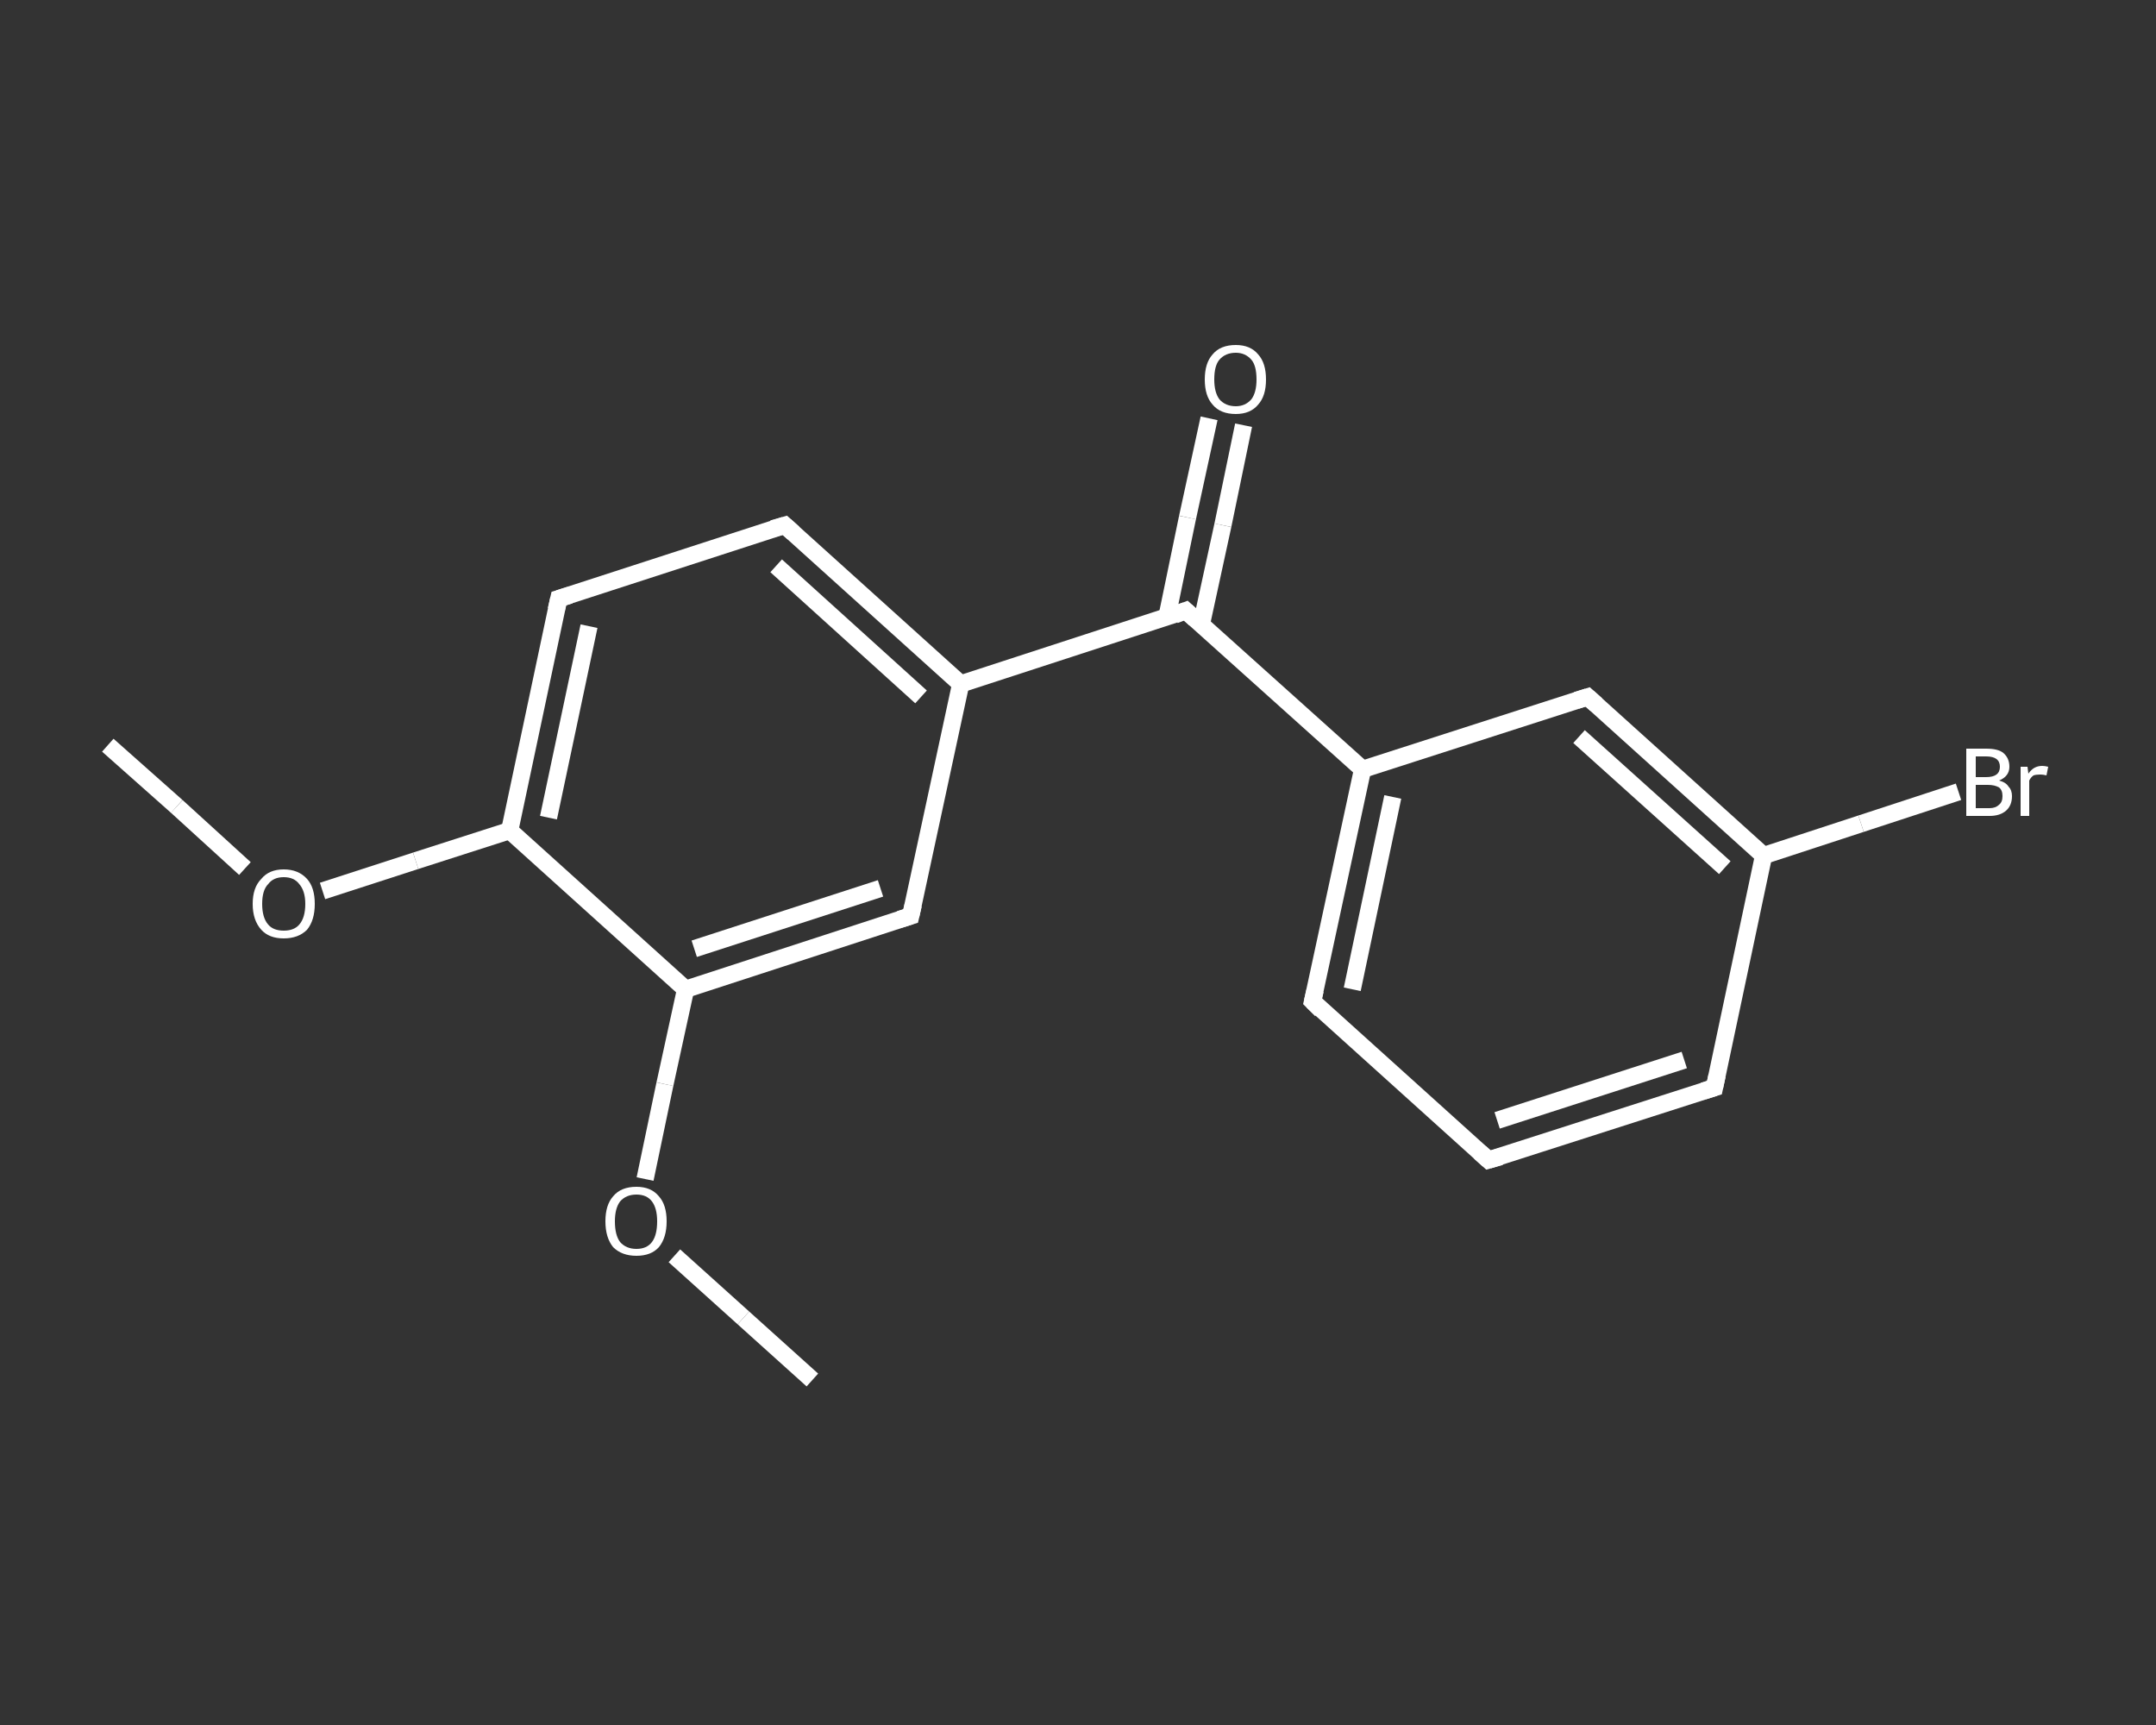 <?xml version='1.0' encoding='iso-8859-1'?>
<svg version='1.1' baseProfile='full'
              xmlns='http://www.w3.org/2000/svg'
                      xmlns:rdkit='http://www.rdkit.org/xml'
                      xmlns:xlink='http://www.w3.org/1999/xlink'
                  xml:space='preserve'
width='250px' height='200px' viewBox='0 0 250 200'>
<rect x="0" y="0" width="250" height="200" fill="#333333" stroke="none"/>
<!-- END OF HEADER -->
<rect style='opacity:1.0;fill:transparent;stroke:none' width='250.0' height='200.0' x='0.0' y='0.0'> </rect>
<path class='bond-0 atom-0 atom-1' d='M 12.5,86.4 L 20.5,93.5' style='fill:none;fill-rule:evenodd;stroke:#FFFFFF;stroke-width:2.0px;stroke-linecap:butt;stroke-linejoin:miter;stroke-opacity:1' />
<path class='bond-0 atom-0 atom-1' d='M 20.5,93.5 L 28.4,100.7' style='fill:none;fill-rule:evenodd;stroke:#FFFFFF;stroke-width:2.0px;stroke-linecap:butt;stroke-linejoin:miter;stroke-opacity:1' />
<path class='bond-1 atom-1 atom-2' d='M 37.4,103.3 L 48.2,99.8' style='fill:none;fill-rule:evenodd;stroke:#FFFFFF;stroke-width:2.0px;stroke-linecap:butt;stroke-linejoin:miter;stroke-opacity:1' />
<path class='bond-1 atom-1 atom-2' d='M 48.2,99.8 L 59.1,96.3' style='fill:none;fill-rule:evenodd;stroke:#FFFFFF;stroke-width:2.0px;stroke-linecap:butt;stroke-linejoin:miter;stroke-opacity:1' />
<path class='bond-2 atom-2 atom-3' d='M 59.1,96.3 L 64.8,69.4' style='fill:none;fill-rule:evenodd;stroke:#FFFFFF;stroke-width:2.0px;stroke-linecap:butt;stroke-linejoin:miter;stroke-opacity:1' />
<path class='bond-2 atom-2 atom-3' d='M 63.6,94.8 L 68.3,72.6' style='fill:none;fill-rule:evenodd;stroke:#FFFFFF;stroke-width:2.0px;stroke-linecap:butt;stroke-linejoin:miter;stroke-opacity:1' />
<path class='bond-3 atom-3 atom-4' d='M 64.8,69.4 L 91.0,60.9' style='fill:none;fill-rule:evenodd;stroke:#FFFFFF;stroke-width:2.0px;stroke-linecap:butt;stroke-linejoin:miter;stroke-opacity:1' />
<path class='bond-4 atom-4 atom-5' d='M 91.0,60.9 L 111.4,79.3' style='fill:none;fill-rule:evenodd;stroke:#FFFFFF;stroke-width:2.0px;stroke-linecap:butt;stroke-linejoin:miter;stroke-opacity:1' />
<path class='bond-4 atom-4 atom-5' d='M 90.0,65.6 L 106.8,80.8' style='fill:none;fill-rule:evenodd;stroke:#FFFFFF;stroke-width:2.0px;stroke-linecap:butt;stroke-linejoin:miter;stroke-opacity:1' />
<path class='bond-5 atom-5 atom-6' d='M 111.4,79.3 L 137.5,70.8' style='fill:none;fill-rule:evenodd;stroke:#FFFFFF;stroke-width:2.0px;stroke-linecap:butt;stroke-linejoin:miter;stroke-opacity:1' />
<path class='bond-6 atom-6 atom-7' d='M 139.3,72.4 L 141.8,60.9' style='fill:none;fill-rule:evenodd;stroke:#FFFFFF;stroke-width:2.0px;stroke-linecap:butt;stroke-linejoin:miter;stroke-opacity:1' />
<path class='bond-6 atom-6 atom-7' d='M 141.8,60.9 L 144.2,49.3' style='fill:none;fill-rule:evenodd;stroke:#FFFFFF;stroke-width:2.0px;stroke-linecap:butt;stroke-linejoin:miter;stroke-opacity:1' />
<path class='bond-6 atom-6 atom-7' d='M 135.3,71.6 L 137.7,60.0' style='fill:none;fill-rule:evenodd;stroke:#FFFFFF;stroke-width:2.0px;stroke-linecap:butt;stroke-linejoin:miter;stroke-opacity:1' />
<path class='bond-6 atom-6 atom-7' d='M 137.7,60.0 L 140.2,48.5' style='fill:none;fill-rule:evenodd;stroke:#FFFFFF;stroke-width:2.0px;stroke-linecap:butt;stroke-linejoin:miter;stroke-opacity:1' />
<path class='bond-7 atom-6 atom-8' d='M 137.5,70.8 L 158.0,89.2' style='fill:none;fill-rule:evenodd;stroke:#FFFFFF;stroke-width:2.0px;stroke-linecap:butt;stroke-linejoin:miter;stroke-opacity:1' />
<path class='bond-8 atom-8 atom-9' d='M 158.0,89.2 L 152.2,116.1' style='fill:none;fill-rule:evenodd;stroke:#FFFFFF;stroke-width:2.0px;stroke-linecap:butt;stroke-linejoin:miter;stroke-opacity:1' />
<path class='bond-8 atom-8 atom-9' d='M 161.5,92.4 L 156.8,114.7' style='fill:none;fill-rule:evenodd;stroke:#FFFFFF;stroke-width:2.0px;stroke-linecap:butt;stroke-linejoin:miter;stroke-opacity:1' />
<path class='bond-9 atom-9 atom-10' d='M 152.2,116.1 L 172.6,134.5' style='fill:none;fill-rule:evenodd;stroke:#FFFFFF;stroke-width:2.0px;stroke-linecap:butt;stroke-linejoin:miter;stroke-opacity:1' />
<path class='bond-10 atom-10 atom-11' d='M 172.6,134.5 L 198.8,126.1' style='fill:none;fill-rule:evenodd;stroke:#FFFFFF;stroke-width:2.0px;stroke-linecap:butt;stroke-linejoin:miter;stroke-opacity:1' />
<path class='bond-10 atom-10 atom-11' d='M 173.6,129.9 L 195.3,122.9' style='fill:none;fill-rule:evenodd;stroke:#FFFFFF;stroke-width:2.0px;stroke-linecap:butt;stroke-linejoin:miter;stroke-opacity:1' />
<path class='bond-11 atom-11 atom-12' d='M 198.8,126.1 L 204.5,99.2' style='fill:none;fill-rule:evenodd;stroke:#FFFFFF;stroke-width:2.0px;stroke-linecap:butt;stroke-linejoin:miter;stroke-opacity:1' />
<path class='bond-12 atom-12 atom-13' d='M 204.5,99.2 L 215.8,95.5' style='fill:none;fill-rule:evenodd;stroke:#FFFFFF;stroke-width:2.0px;stroke-linecap:butt;stroke-linejoin:miter;stroke-opacity:1' />
<path class='bond-12 atom-12 atom-13' d='M 215.8,95.5 L 227.1,91.8' style='fill:none;fill-rule:evenodd;stroke:#FFFFFF;stroke-width:2.0px;stroke-linecap:butt;stroke-linejoin:miter;stroke-opacity:1' />
<path class='bond-13 atom-12 atom-14' d='M 204.5,99.2 L 184.1,80.8' style='fill:none;fill-rule:evenodd;stroke:#FFFFFF;stroke-width:2.0px;stroke-linecap:butt;stroke-linejoin:miter;stroke-opacity:1' />
<path class='bond-13 atom-12 atom-14' d='M 200.0,100.6 L 183.1,85.4' style='fill:none;fill-rule:evenodd;stroke:#FFFFFF;stroke-width:2.0px;stroke-linecap:butt;stroke-linejoin:miter;stroke-opacity:1' />
<path class='bond-14 atom-5 atom-15' d='M 111.4,79.3 L 105.6,106.2' style='fill:none;fill-rule:evenodd;stroke:#FFFFFF;stroke-width:2.0px;stroke-linecap:butt;stroke-linejoin:miter;stroke-opacity:1' />
<path class='bond-15 atom-15 atom-16' d='M 105.6,106.2 L 79.5,114.7' style='fill:none;fill-rule:evenodd;stroke:#FFFFFF;stroke-width:2.0px;stroke-linecap:butt;stroke-linejoin:miter;stroke-opacity:1' />
<path class='bond-15 atom-15 atom-16' d='M 102.1,103.0 L 80.5,110.0' style='fill:none;fill-rule:evenodd;stroke:#FFFFFF;stroke-width:2.0px;stroke-linecap:butt;stroke-linejoin:miter;stroke-opacity:1' />
<path class='bond-16 atom-16 atom-17' d='M 79.5,114.7 L 77.1,125.7' style='fill:none;fill-rule:evenodd;stroke:#FFFFFF;stroke-width:2.0px;stroke-linecap:butt;stroke-linejoin:miter;stroke-opacity:1' />
<path class='bond-16 atom-16 atom-17' d='M 77.1,125.7 L 74.8,136.7' style='fill:none;fill-rule:evenodd;stroke:#FFFFFF;stroke-width:2.0px;stroke-linecap:butt;stroke-linejoin:miter;stroke-opacity:1' />
<path class='bond-17 atom-17 atom-18' d='M 78.2,145.6 L 86.2,152.8' style='fill:none;fill-rule:evenodd;stroke:#FFFFFF;stroke-width:2.0px;stroke-linecap:butt;stroke-linejoin:miter;stroke-opacity:1' />
<path class='bond-17 atom-17 atom-18' d='M 86.2,152.8 L 94.2,160.0' style='fill:none;fill-rule:evenodd;stroke:#FFFFFF;stroke-width:2.0px;stroke-linecap:butt;stroke-linejoin:miter;stroke-opacity:1' />
<path class='bond-18 atom-16 atom-2' d='M 79.5,114.7 L 59.1,96.3' style='fill:none;fill-rule:evenodd;stroke:#FFFFFF;stroke-width:2.0px;stroke-linecap:butt;stroke-linejoin:miter;stroke-opacity:1' />
<path class='bond-19 atom-14 atom-8' d='M 184.1,80.8 L 158.0,89.2' style='fill:none;fill-rule:evenodd;stroke:#FFFFFF;stroke-width:2.0px;stroke-linecap:butt;stroke-linejoin:miter;stroke-opacity:1' />
<path d='M 64.5,70.7 L 64.8,69.4 L 66.1,69.0' style='fill:none;stroke:#FFFFFF;stroke-width:2.0px;stroke-linecap:butt;stroke-linejoin:miter;stroke-opacity:1;' />
<path d='M 89.6,61.3 L 91.0,60.9 L 92.0,61.8' style='fill:none;stroke:#FFFFFF;stroke-width:2.0px;stroke-linecap:butt;stroke-linejoin:miter;stroke-opacity:1;' />
<path d='M 136.2,71.3 L 137.5,70.8 L 138.6,71.8' style='fill:none;stroke:#FFFFFF;stroke-width:2.0px;stroke-linecap:butt;stroke-linejoin:miter;stroke-opacity:1;' />
<path d='M 152.5,114.8 L 152.2,116.1 L 153.2,117.1' style='fill:none;stroke:#FFFFFF;stroke-width:2.0px;stroke-linecap:butt;stroke-linejoin:miter;stroke-opacity:1;' />
<path d='M 171.6,133.6 L 172.6,134.5 L 174.0,134.1' style='fill:none;stroke:#FFFFFF;stroke-width:2.0px;stroke-linecap:butt;stroke-linejoin:miter;stroke-opacity:1;' />
<path d='M 197.5,126.5 L 198.8,126.1 L 199.1,124.7' style='fill:none;stroke:#FFFFFF;stroke-width:2.0px;stroke-linecap:butt;stroke-linejoin:miter;stroke-opacity:1;' />
<path d='M 185.1,81.7 L 184.1,80.8 L 182.8,81.2' style='fill:none;stroke:#FFFFFF;stroke-width:2.0px;stroke-linecap:butt;stroke-linejoin:miter;stroke-opacity:1;' />
<path d='M 105.9,104.9 L 105.6,106.2 L 104.3,106.6' style='fill:none;stroke:#FFFFFF;stroke-width:2.0px;stroke-linecap:butt;stroke-linejoin:miter;stroke-opacity:1;' />
<path class='atom-1' d='M 29.3 104.8
Q 29.3 102.9, 30.3 101.9
Q 31.2 100.8, 32.9 100.8
Q 34.6 100.8, 35.6 101.9
Q 36.5 102.9, 36.5 104.8
Q 36.5 106.7, 35.6 107.8
Q 34.6 108.8, 32.9 108.8
Q 31.2 108.8, 30.3 107.8
Q 29.3 106.7, 29.3 104.8
M 32.9 107.9
Q 34.1 107.9, 34.7 107.2
Q 35.4 106.4, 35.4 104.8
Q 35.4 103.3, 34.7 102.5
Q 34.1 101.7, 32.9 101.7
Q 31.7 101.7, 31.1 102.5
Q 30.4 103.2, 30.4 104.8
Q 30.4 106.4, 31.1 107.2
Q 31.7 107.9, 32.9 107.9
' fill='#FFFFFF'/>
<path class='atom-7' d='M 139.7 44.0
Q 139.7 42.1, 140.6 41.1
Q 141.5 40.0, 143.3 40.0
Q 145.0 40.0, 145.9 41.1
Q 146.8 42.1, 146.8 44.0
Q 146.8 45.9, 145.9 46.9
Q 145.0 48.0, 143.3 48.0
Q 141.5 48.0, 140.6 46.9
Q 139.7 45.9, 139.7 44.0
M 143.3 47.1
Q 144.4 47.1, 145.1 46.3
Q 145.7 45.5, 145.7 44.0
Q 145.7 42.4, 145.1 41.7
Q 144.4 40.9, 143.3 40.9
Q 142.1 40.9, 141.4 41.7
Q 140.8 42.4, 140.8 44.0
Q 140.8 45.5, 141.4 46.3
Q 142.1 47.1, 143.3 47.1
' fill='#FFFFFF'/>
<path class='atom-13' d='M 231.8 90.5
Q 232.6 90.7, 232.9 91.2
Q 233.3 91.6, 233.3 92.3
Q 233.3 93.4, 232.6 94.0
Q 231.9 94.6, 230.7 94.6
L 228.0 94.6
L 228.0 86.8
L 230.3 86.8
Q 231.7 86.8, 232.3 87.3
Q 233.0 87.9, 233.0 88.9
Q 233.0 90.0, 231.8 90.5
M 229.1 87.7
L 229.1 90.1
L 230.3 90.1
Q 231.1 90.1, 231.5 89.8
Q 231.9 89.5, 231.9 88.9
Q 231.9 87.7, 230.3 87.7
L 229.1 87.7
M 230.7 93.7
Q 231.4 93.7, 231.8 93.3
Q 232.2 93.0, 232.2 92.3
Q 232.2 91.6, 231.8 91.3
Q 231.3 91.0, 230.5 91.0
L 229.1 91.0
L 229.1 93.7
L 230.7 93.7
' fill='#FFFFFF'/>
<path class='atom-13' d='M 235.1 88.9
L 235.2 89.7
Q 235.8 88.8, 236.8 88.8
Q 237.1 88.8, 237.5 88.9
L 237.3 89.9
Q 236.9 89.8, 236.6 89.8
Q 236.1 89.8, 235.8 89.9
Q 235.5 90.1, 235.3 90.5
L 235.3 94.6
L 234.3 94.6
L 234.3 88.9
L 235.1 88.9
' fill='#FFFFFF'/>
<path class='atom-17' d='M 70.2 141.6
Q 70.2 139.7, 71.1 138.7
Q 72.0 137.6, 73.8 137.6
Q 75.5 137.6, 76.4 138.7
Q 77.3 139.7, 77.3 141.6
Q 77.3 143.5, 76.4 144.6
Q 75.5 145.6, 73.8 145.6
Q 72.1 145.6, 71.1 144.6
Q 70.2 143.5, 70.2 141.6
M 73.8 144.8
Q 75.0 144.8, 75.6 144.0
Q 76.2 143.2, 76.2 141.6
Q 76.2 140.1, 75.6 139.3
Q 75.0 138.5, 73.8 138.5
Q 72.6 138.5, 71.9 139.3
Q 71.3 140.1, 71.3 141.6
Q 71.3 143.2, 71.9 144.0
Q 72.6 144.8, 73.8 144.8
' fill='#FFFFFF'/>
</svg>
